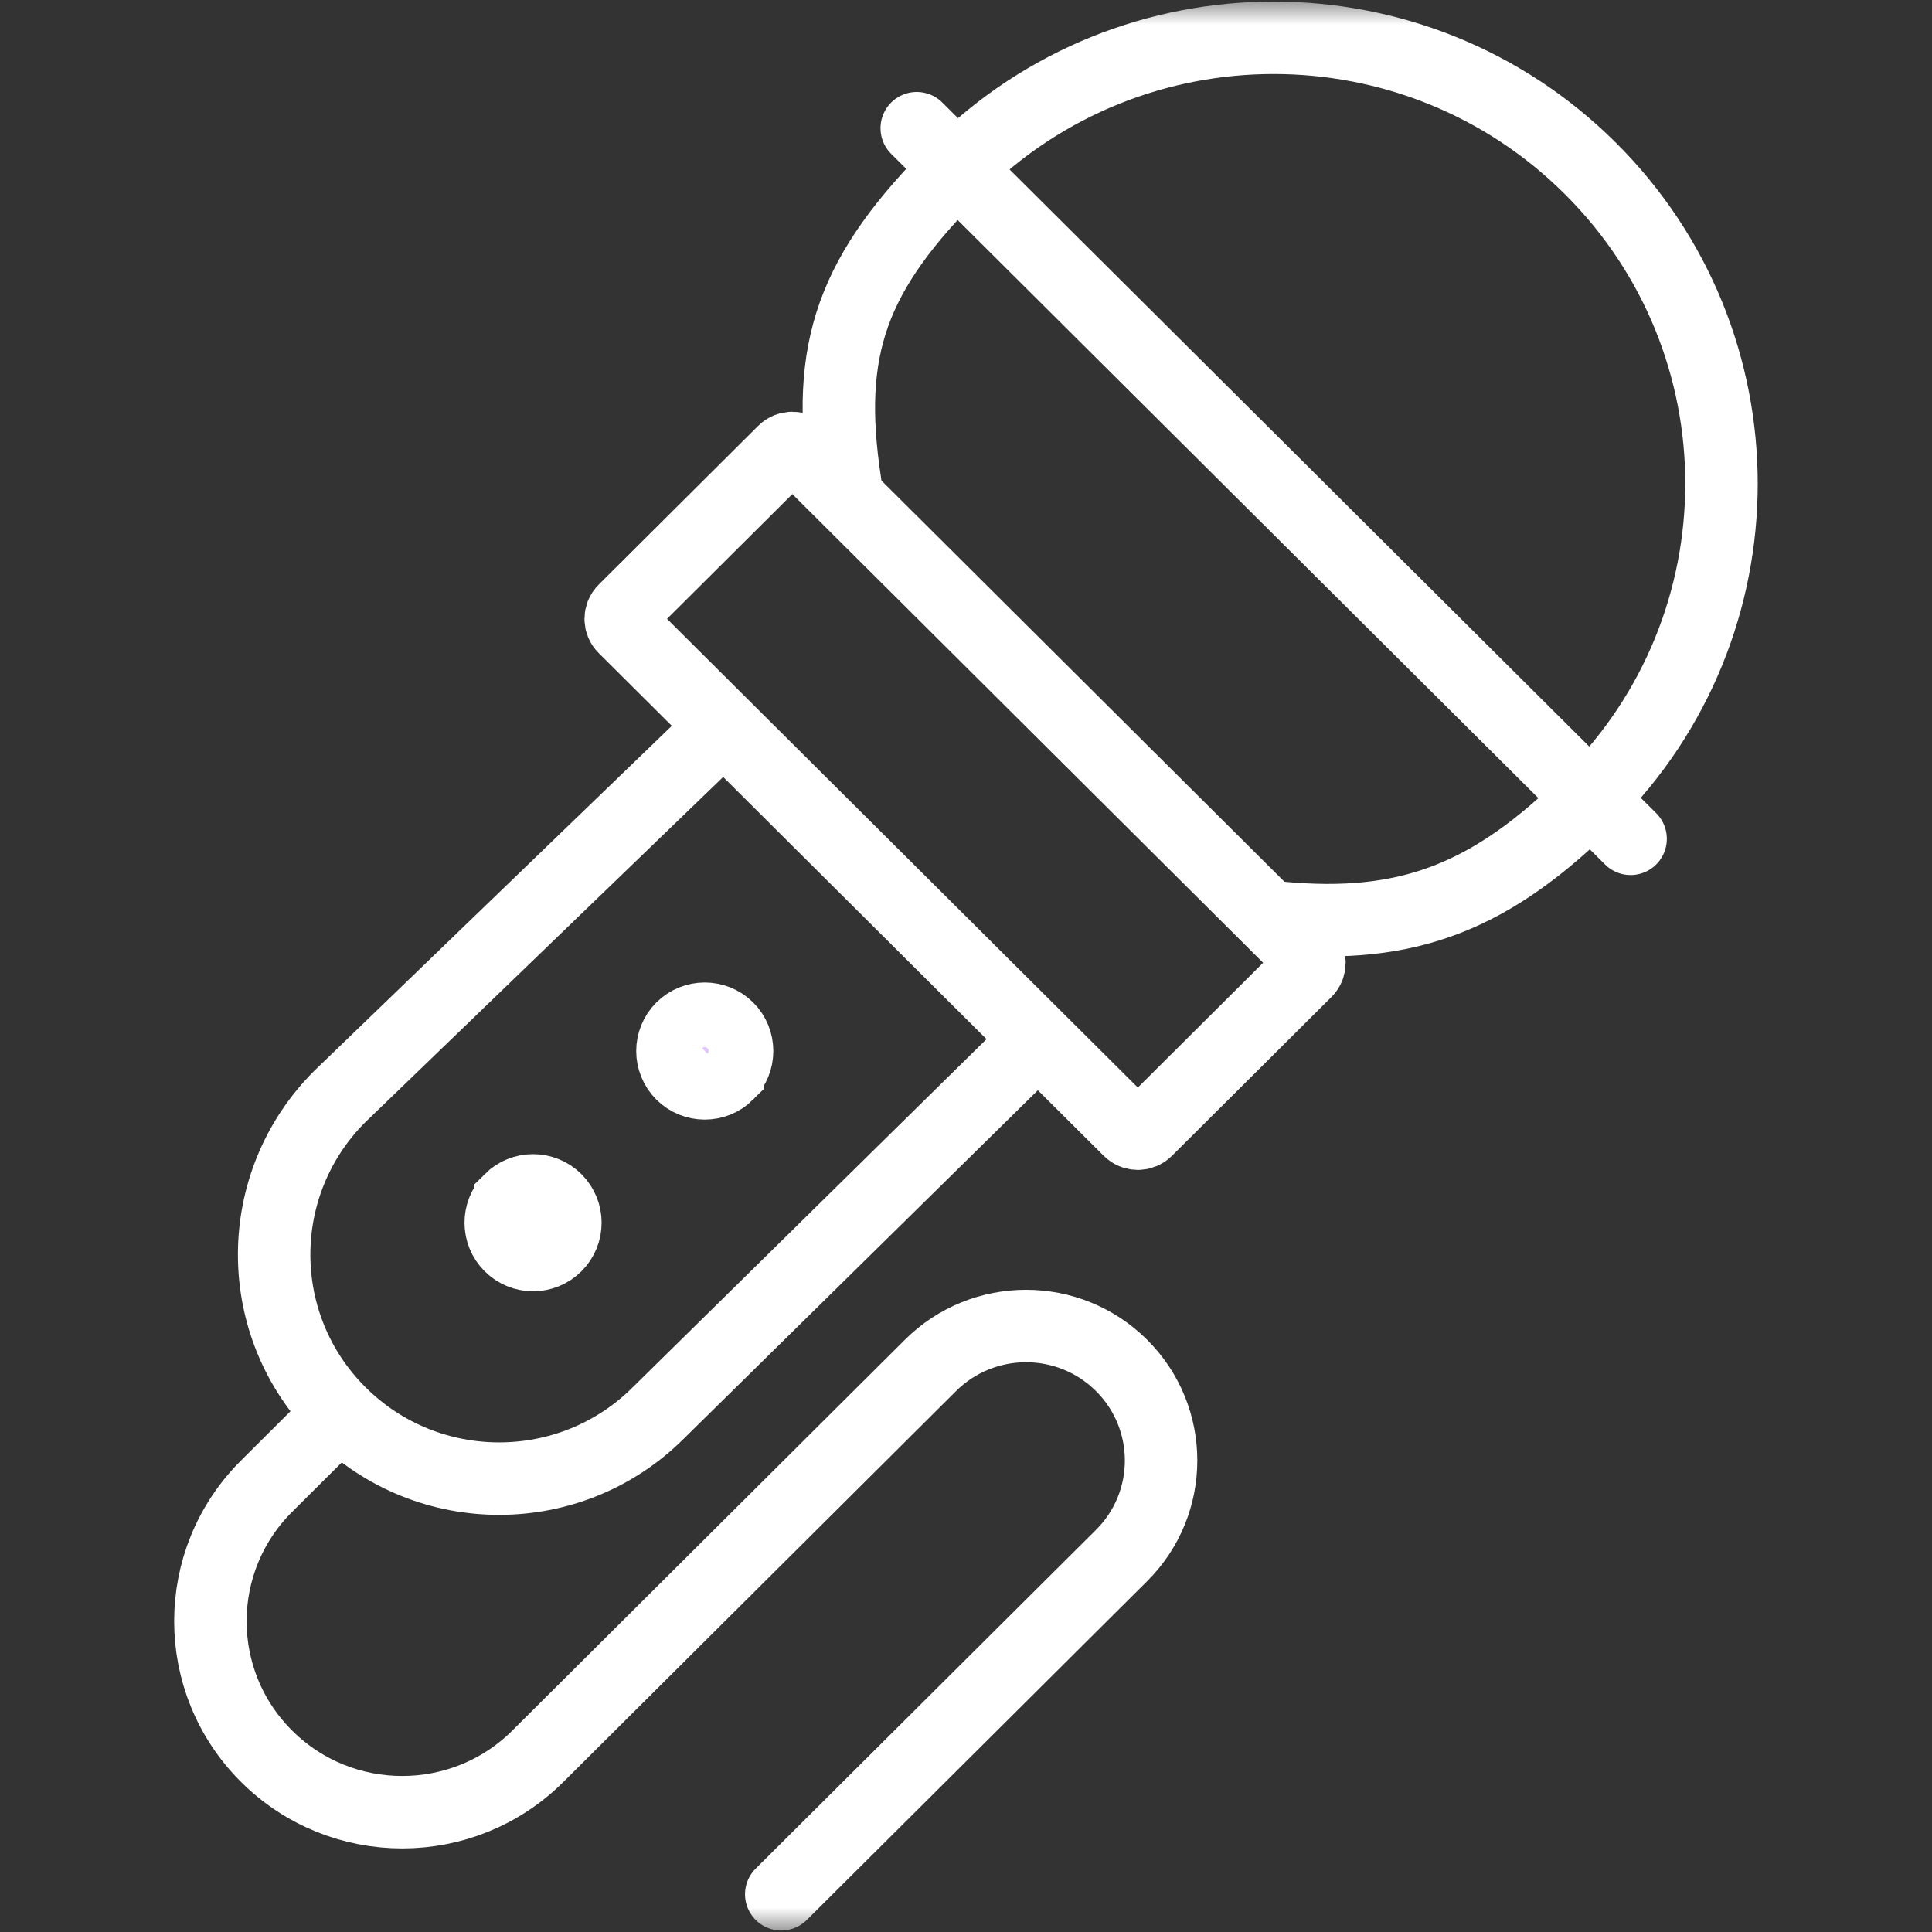 <svg xmlns="http://www.w3.org/2000/svg" width="40" height="40" viewBox="0 0 40 40" fill="none"><rect x="0" y="0" width="40" height="40" fill="#333333" stroke="none"/><mask id="mask0_6476_3202" style="mask-type:luminance" maskUnits="userSpaceOnUse" x="0" y="0" width="40" height="40"><path d="M0 0H40V40H0V0Z" fill="white"></path></mask><g mask="url(#mask0_6476_3202)"><path d="M21 22L13.628 29.255C11.809 31.066 8.859 31.066 7.04 29.255C5.221 27.444 5.221 24.508 7.04 22.697L14.5 15.5" stroke="white" stroke-width="1.5" stroke-miterlimit="10" stroke-linecap="round" stroke-linejoin="round"></path><path d="M17.499 10C17.071 7.198 17.646 5.644 19.814 3.486C23.434 -0.119 29.305 -0.119 32.926 3.486C36.547 7.091 36.547 12.935 32.926 16.54C30.89 18.566 29.158 19.253 26.5 19.001" stroke="white" stroke-width="1.5" stroke-miterlimit="10" stroke-linecap="round" stroke-linejoin="round"></path><path d="M23.381 23.399C23.479 23.496 23.636 23.496 23.734 23.399L27.037 20.11C27.135 20.013 27.135 19.854 27.037 19.756L16.581 9.347C16.483 9.25 16.326 9.25 16.228 9.347L12.925 12.635C12.826 12.733 12.826 12.892 12.925 12.99L23.381 23.399Z" stroke="white" stroke-width="1.5"></path><path d="M18.98 2.654L33.76 17.367" stroke="white" stroke-width="1.5" stroke-miterlimit="10" stroke-linecap="round" stroke-linejoin="round"></path><path d="M6.851 29.444L5.519 30.77C3.968 32.314 3.968 34.817 5.519 36.361C7.07 37.906 9.585 37.906 11.136 36.361L19.265 28.269C20.357 27.182 22.128 27.182 23.22 28.269C24.312 29.356 24.312 31.119 23.22 32.206L16.175 39.219" stroke="white" stroke-width="1.5" stroke-miterlimit="10" stroke-linecap="round" stroke-linejoin="round"></path><path d="M15.065 22.234L15.065 22.233C15.326 21.972 15.326 21.548 15.065 21.287L15.065 21.287C14.803 21.026 14.379 21.026 14.118 21.287C13.857 21.548 13.857 21.972 14.118 22.234L14.118 22.234C14.379 22.495 14.803 22.495 15.065 22.234Z" fill="#E2C4FF" stroke="white" stroke-width="1.5"></path><path d="M10.563 25.788L10.563 25.788C10.302 25.527 10.302 25.103 10.563 24.842L10.563 24.841C10.825 24.58 11.248 24.58 11.51 24.842C11.771 25.103 11.771 25.527 11.51 25.788C11.51 25.788 11.51 25.788 11.51 25.788M10.563 25.788L11.51 25.788M10.563 25.788C10.825 26.05 11.248 26.05 11.51 25.788M10.563 25.788L11.51 25.788" fill="#E2C4FF" stroke="white" stroke-width="1.5"></path></g></svg>